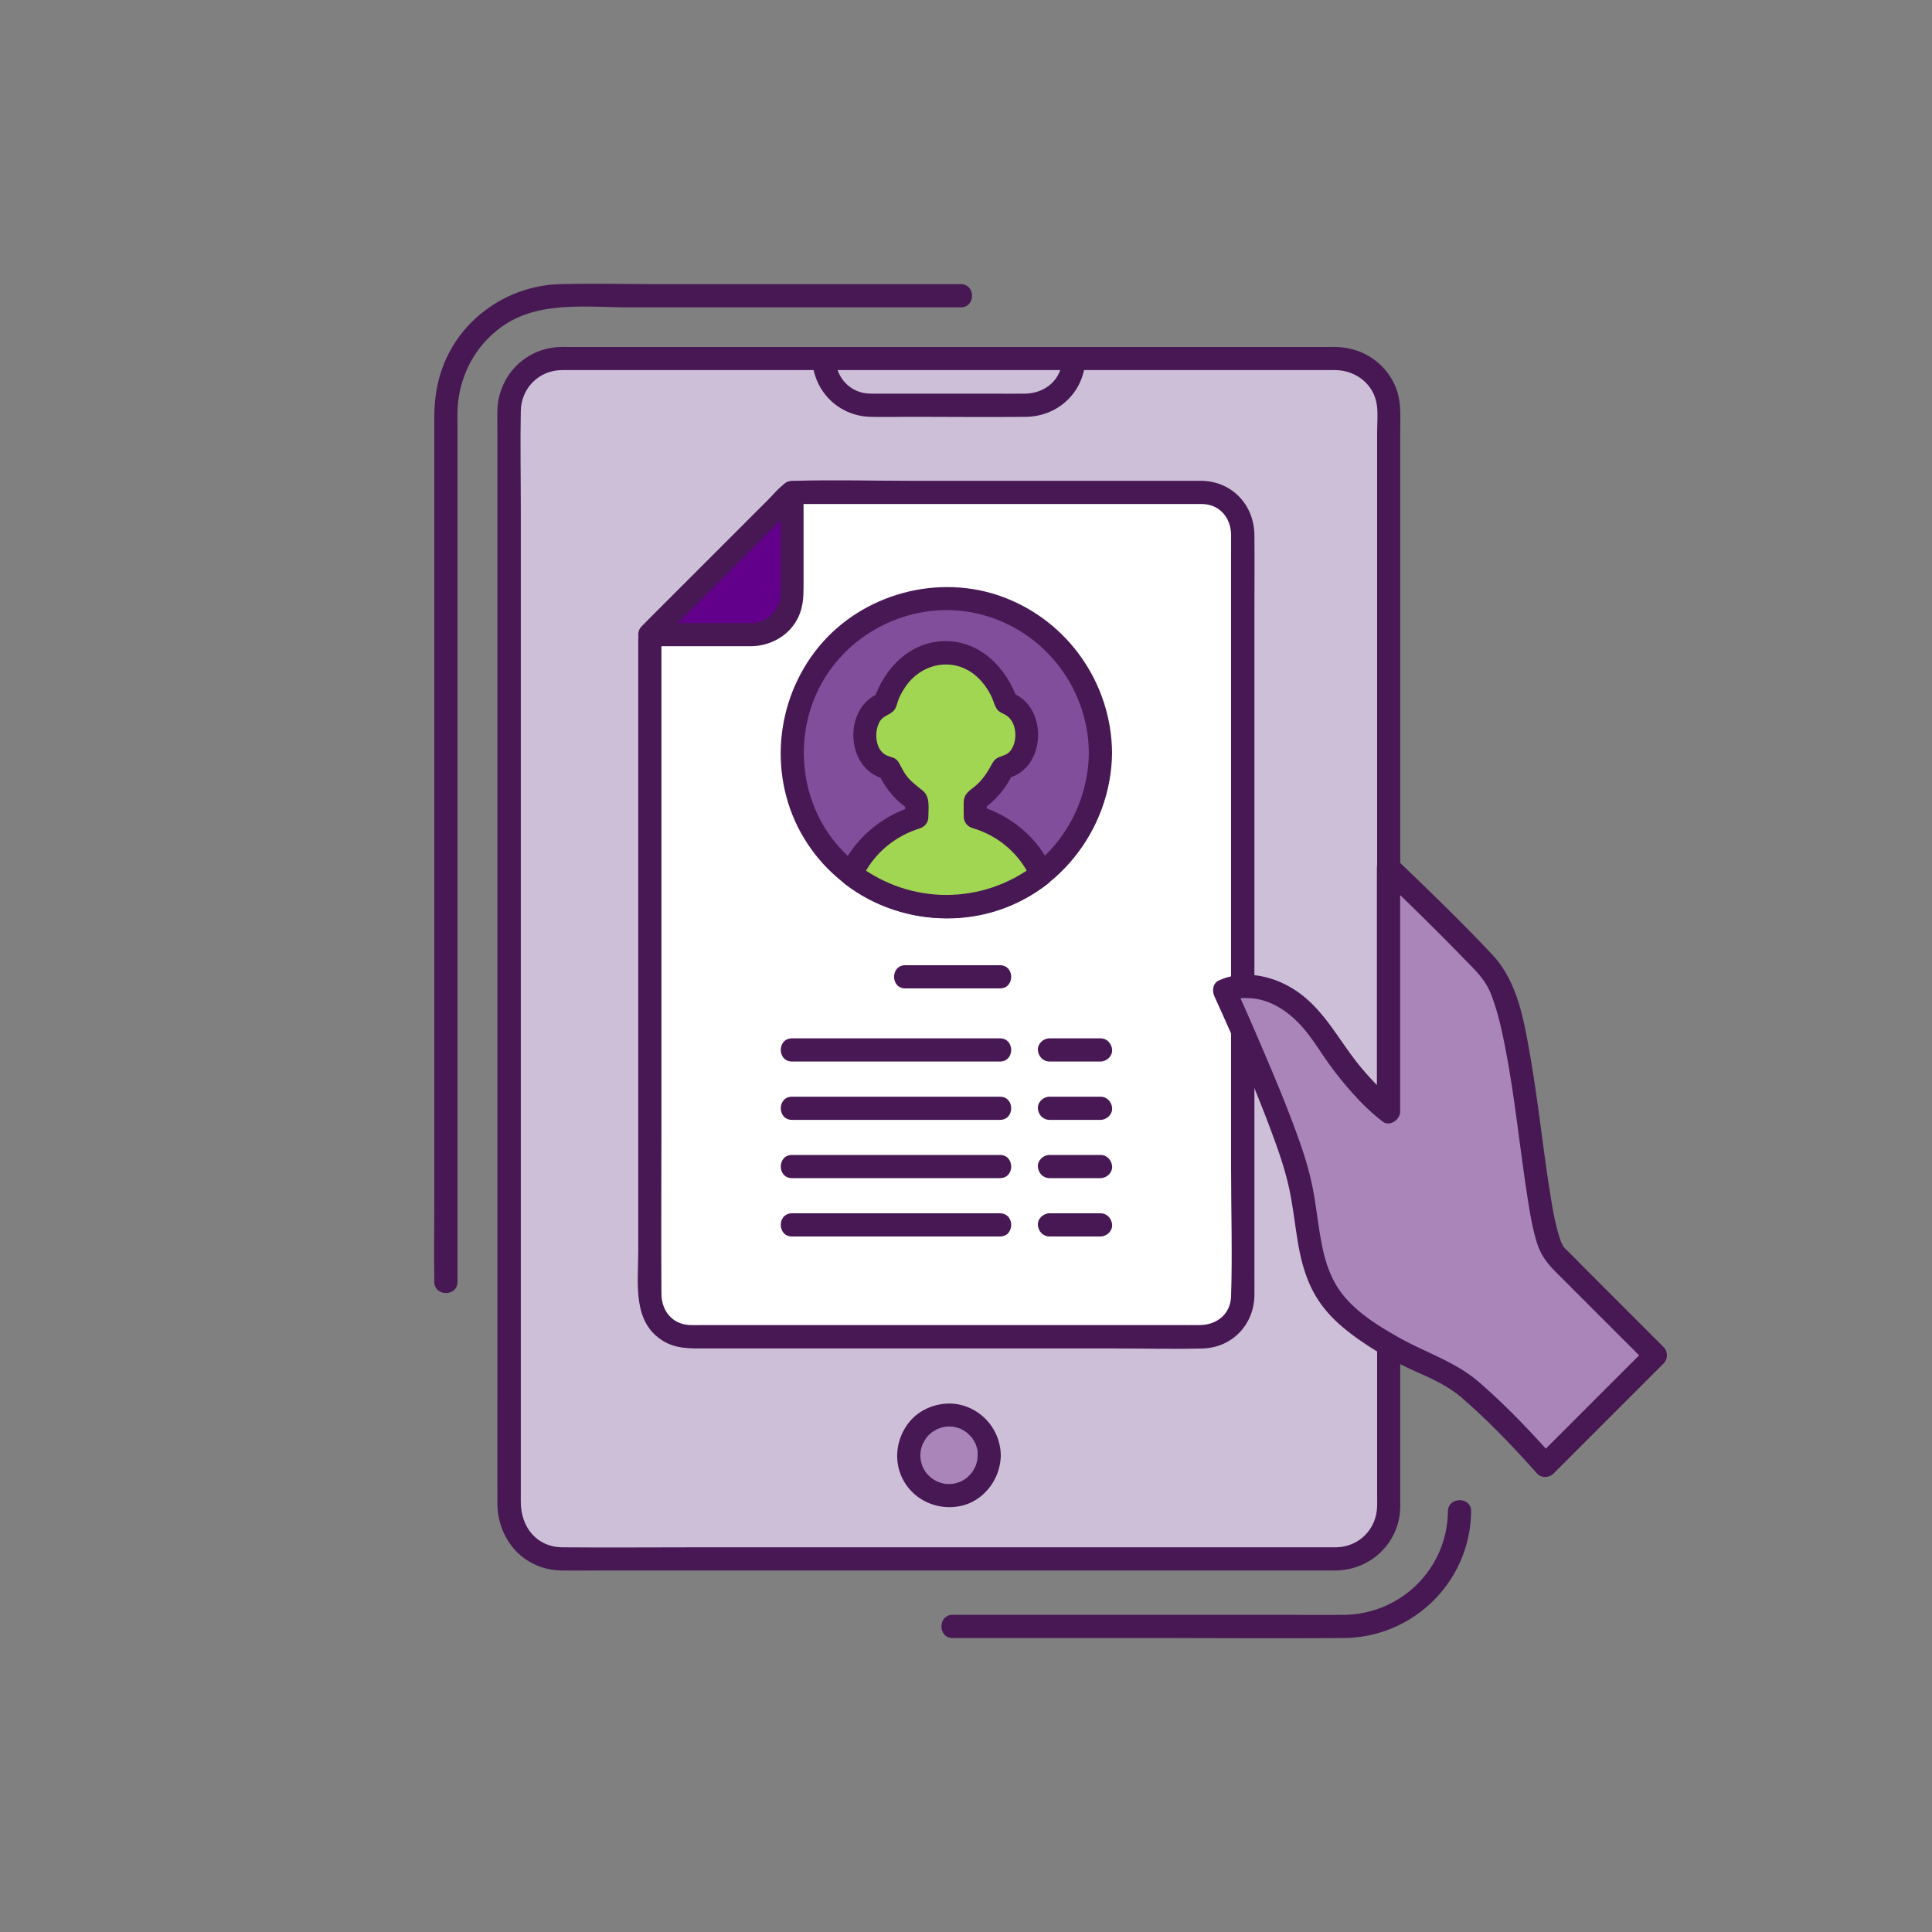 <svg xmlns="http://www.w3.org/2000/svg" viewBox="0 0 250 250" style="enable-background:new 0 0 250 250" xml:space="preserve"><rect x="0" y="0" width="250" height="250" fill="#808080" stroke="none"/><style>.st0{fill:#471854}.st17{fill:#a985ba}</style><g id="tt"><path d="M172.95 201.72H72.63c-3.72 0-6.74-3.02-6.74-6.74V53.14c0-3.72 3.02-6.74 6.74-6.74h100.32c3.72 0 6.74 3.02 6.74 6.74v141.83c0 3.73-3.02 6.75-6.74 6.75z" style="fill:#cebfd9"/><path class="st0" d="M172.95 200.22H90.32c-5.84 0-11.69.05-17.53 0-3.42-.03-5.4-2.69-5.4-5.89V65.69c0-4.16-.08-8.33 0-12.5.05-2.93 2.3-5.24 5.25-5.3.38-.01.77 0 1.15 0H171c.61 0 1.22-.01 1.82 0 2.65.04 4.99 1.84 5.35 4.55.15 1.13.03 2.35.03 3.49v137.89c0 .36.01.73 0 1.09-.07 2.94-2.3 5.23-5.25 5.31-1.93.05-1.93 3.05 0 3 4.46-.11 8.09-3.57 8.24-8.07.01-.32 0-.64 0-.95V55.72c0-1.64.13-3.39-.36-4.98-1.08-3.49-4.31-5.77-7.92-5.84-.49-.01-.98 0-1.47 0h-97.8c-.46 0-.92-.02-1.38.01-4.42.24-7.81 3.84-7.9 8.24-.02 1.04 0 2.07 0 3.11v122.61c0 5.21-.01 10.41 0 15.62.01 4.75 3.4 8.64 8.28 8.73 1.68.03 3.36 0 5.04 0h95.24c1.96 0 1.96-3 .03-3z"/><circle class="st17" cx="122.79" cy="188.33" r="5.21"/><path class="st0" d="M126.5 188.33c0 .15-.01.29-.02.43-.01.3-.01.09 0 .03-.04.23-.09.46-.16.68-.04.13-.09.26-.14.39.03-.07.12-.22-.02.02-.14.24-.27.47-.42.7-.24.35.11-.12-.06.07-.08.08-.15.17-.23.25l-.19.19c-.02.02-.36.31-.11.11-.18.14-.37.26-.57.37-.08.04-.16.08-.24.13-.16.07-.17.08-.02.02-.06.03-.13.05-.19.07-.22.07-.44.14-.67.19-.07.01-.38.06-.09.02l-.36.03c-.24.01-.48 0-.72-.02-.27-.02.34.08-.09-.02-.14-.03-.27-.06-.41-.1-.13-.04-.26-.08-.4-.13a4.357 4.357 0 0 1-.62-.34c-.1-.06-.19-.12-.28-.19-.2-.15.23.23-.07-.06-.19-.19-.39-.37-.57-.58.17.19.02.03-.01-.02-.08-.11-.15-.22-.22-.34-.05-.08-.09-.16-.13-.24-.01-.03-.2-.44-.08-.14-.09-.21-.16-.44-.21-.66l-.06-.27c-.03-.18-.03-.19-.01-.02-.01-.07-.01-.14-.02-.21-.01-.22-.02-.44 0-.65 0-.04.07-.49.01-.17.02-.09.03-.19.05-.28.05-.23.12-.45.2-.67.13-.4-.14.22.07-.15.07-.12.13-.24.2-.36.06-.1.12-.19.18-.29.04-.06.23-.28.05-.08.15-.17.3-.34.47-.49-.01.01.32-.28.16-.15-.16.13.19-.13.18-.12.23-.15.47-.28.71-.4-.06.03-.25.08.02-.01.13-.04.26-.09.4-.13.09-.03.18-.05.27-.07-.02 0 .43-.08.22-.05-.22.03.25-.02.23-.02.12-.01.24-.01.36-.01s.24.01.36.02c.35.02-.14-.05.17.02.27.07.54.14.81.23.41.14-.14-.08.09.04.14.07.28.14.42.23.08.05.15.1.23.15.08.05.15.1.22.16-.13-.1-.12-.09.01.02l.48.48c.29.3-.13-.22.1.12.08.11.15.22.22.34.07.12.13.24.2.36.15.27-.04-.17.07.15.09.27.16.53.23.81.01.05.04.29.01.02-.02.2-.01.4-.01.59.01.81.68 1.5 1.5 1.5.8 0 1.51-.69 1.5-1.5a6.813 6.813 0 0 0-4.44-6.31c-2.54-.96-5.65-.14-7.38 1.97-1.79 2.19-2.14 5.3-.66 7.77 1.47 2.46 4.31 3.65 7.1 3.15 3.12-.56 5.34-3.47 5.38-6.58.01-.81-.7-1.5-1.5-1.5-.82 0-1.49.69-1.5 1.5zM137.46 46.4c-.08 2.78-2.26 4.53-4.92 4.54-1.76.01-3.52 0-5.28 0h-13.87c-.68 0-1.34.01-2-.18-1.97-.57-3.22-2.35-3.28-4.36-.05-1.93-3.05-1.93-3 0 .12 4.19 3.37 7.44 7.56 7.54 1.69.04 3.39 0 5.08 0 4.99 0 9.98.05 14.97 0 4.26-.04 7.61-3.26 7.73-7.54.06-1.93-2.94-1.93-2.99 0z"/><path d="M155.61 63.72h-53.13l-18.4 18.4v85.66c0 2.87 2.32 5.19 5.19 5.19h66.34c2.87 0 5.19-2.32 5.19-5.19V68.91c0-2.86-2.32-5.19-5.19-5.19z" style="fill:#fff"/><path class="st0" d="M155.61 62.22h-37.27c-5.18 0-10.38-.15-15.55 0-1.48.04-2.54 1.62-3.51 2.6l-8.1 8.1-7.21 7.21c-.82.82-1.38 1.44-1.38 2.64v79.25c0 4.03-.81 9.09 3.27 11.53 1.67 1 3.44.94 5.29.94h53.21c3.75 0 7.51.1 11.26 0 3.84-.1 6.67-3.11 6.7-6.91.01-1.1 0-2.21 0-3.32V79.4c0-3.4.03-6.8 0-10.19-.05-3.84-2.83-6.86-6.71-6.99-1.93-.06-1.93 2.94 0 3 2.27.07 3.68 1.84 3.69 4 .01.76 0 1.52 0 2.29v79.58c0 5.55.18 11.13 0 16.68-.08 2.29-1.86 3.68-4.04 3.69-1.03.01-2.06 0-3.08 0H91.01c-.58 0-1.16.02-1.73 0-2.29-.08-3.68-1.86-3.69-4.03-.05-7.3 0-14.6 0-21.9V82.12c-.15.35-.29.71-.44 1.06l16.06-16.06 2.34-2.34c-.35.15-.71.29-1.06.44h53.13c1.92 0 1.93-3-.01-3z"/><path d="M97.29 82.12c2.87 0 5.19-2.32 5.19-5.19V63.72l-18.4 18.4h13.21z" style="fill:#63008b"/><path class="st0" d="M97.29 83.62c2.54-.06 4.95-1.46 6.03-3.8.57-1.23.66-2.49.66-3.81V63.72c0-1.3-1.64-1.98-2.56-1.06L85.31 78.77l-2.29 2.29c-.92.92-.24 2.56 1.06 2.56h13.21c1.93 0 1.93-3 0-3H84.08c.35.85.71 1.71 1.06 2.56l16.11-16.11 2.29-2.29c-.85-.35-1.71-.71-2.56-1.06 0 4.4.08 8.8 0 13.2-.04 2.06-1.64 3.65-3.69 3.7-1.92.05-1.93 3.05 0 3z"/><circle cx="122.44" cy="97.41" r="19.96" style="fill:#804e9a"/><path class="st0" d="M140.9 97.41c-.07 7.67-4.88 14.78-12.17 17.37-7.33 2.61-15.57.33-20.55-5.64-4.94-5.93-5.52-14.64-1.57-21.23 3.94-6.57 11.83-10.13 19.37-8.62 8.62 1.72 14.85 9.36 14.92 18.12.02 1.93 3.02 1.93 3 0-.08-8.96-5.67-17-14.06-20.14-8.36-3.13-18.22-.47-23.89 6.42-5.72 6.96-6.59 16.98-1.93 24.74 4.64 7.72 13.77 11.72 22.59 10.03 9.99-1.91 17.2-10.98 17.29-21.05.02-1.93-2.98-1.93-3 0z"/><path d="M110.71 112.02c-.21.38-.39.76-.55 1.13 3.17 2.48 7.11 4.02 11.4 4.21h1.7c4.33-.18 8.31-1.73 11.5-4.24-.17-.4-.36-.81-.58-1.22-2.46-4.46-6.9-5.89-7.98-6.21l-.01-2.13c1.55-.95 2.79-2.43 3.61-4.26 1.75-.11 3.07-1.93 3.06-4.2-.01-2.07-1.12-3.74-2.63-4.12-1.24-3.94-4.36-6.55-7.9-6.53-3.54.01-6.63 2.64-7.82 6.58-1.51.39-2.61 2.08-2.6 4.14.01 2.28 1.35 4.08 3.08 4.19.81 1.83 2.09 3.31 3.64 4.23l.01 2.15c-1.14.35-5.5 1.84-7.93 6.28z" style="fill:#a0d651"/><path class="st0" d="M109.41 111.26c-.2.37-.38.74-.55 1.13-.36.82-.17 1.51.54 2.05 7.63 5.84 18.51 5.83 26.12-.03.7-.54.9-1.22.54-2.05-1.74-4-5.31-6.89-9.46-8.12.37.48.73.96 1.1 1.45 0-.71-.01-1.42-.01-2.13-.25.43-.5.86-.74 1.3 1.83-1.19 3.22-2.82 4.14-4.8-.43.25-.86.5-1.3.74 5.65-.66 6.14-9.63.83-11.26l1.05 1.05c-1.37-4.1-4.77-7.65-9.35-7.63-4.57.02-7.95 3.56-9.27 7.68l1.05-1.05c-5.3 1.68-4.75 10.6.88 11.28-.43-.25-.86-.5-1.3-.74.92 1.97 2.33 3.62 4.18 4.77-.25-.43-.5-.86-.74-1.3 0 .72.01 1.44.01 2.15.37-.48.73-.96 1.1-1.45-3.69 1.15-6.89 3.58-8.82 6.96-.96 1.68 1.63 3.19 2.59 1.51 1.54-2.71 4.07-4.66 7.03-5.58.63-.2 1.1-.77 1.1-1.45-.01-1.2.28-2.62-.75-3.45-.84-.68-1.63-1.23-2.25-2.15-.3-.44-.51-.91-.77-1.37-.42-.73-.76-.69-1.46-.95-1.67-.6-1.85-3.12-1.05-4.47.49-.83 1.46-.82 1.95-1.59.26-.41.34-.97.53-1.41.24-.55.55-1.08.89-1.57 2.24-3.16 6.51-3.82 9.36-1.06.67.65 1.21 1.41 1.64 2.25.23.45.36.93.56 1.39.3.67.61.78 1.24 1.1 1.59.79 1.75 3.42.72 4.71-.26.33-.56.47-.94.61-.76.27-1.06.37-1.46 1.11-.56 1.02-1.14 1.95-2.03 2.73-.83.72-1.57 1.01-1.61 2.22-.02.61.01 1.23.01 1.85 0 .67.47 1.26 1.1 1.45 3.46 1.02 6.22 3.42 7.67 6.74l.54-2.05c-6.87 5.29-16.21 5.3-23.09.03l.54 2.05c.17-.39.35-.76.55-1.13.88-1.71-1.71-3.23-2.61-1.52zm7.73 16.64h12.26c1.93 0 1.93-3 0-3h-12.26c-1.93 0-1.93 3 0 3zm-14.66 9.46h26.92c1.93 0 1.93-3 0-3h-26.92c-1.93 0-1.93 3 0 3zm33.32 0h6.61c.78 0 1.54-.69 1.5-1.5-.04-.81-.66-1.5-1.5-1.5h-6.61c-.78 0-1.54.69-1.5 1.5.04.81.66 1.5 1.5 1.5zm-33.32 7.55h26.92c1.93 0 1.93-3 0-3h-26.92c-1.93 0-1.93 3 0 3zm33.32 0h6.61c.78 0 1.54-.69 1.5-1.5-.04-.81-.66-1.5-1.5-1.5h-6.61c-.78 0-1.54.69-1.5 1.5.04.81.66 1.5 1.5 1.5zm-33.32 7.54h26.92c1.93 0 1.93-3 0-3h-26.92c-1.93 0-1.93 3 0 3zm33.32 0h6.61c.78 0 1.54-.69 1.5-1.5-.04-.81-.66-1.5-1.5-1.5h-6.61c-.78 0-1.54.69-1.5 1.5.04.81.66 1.5 1.5 1.5zM102.48 160h26.92c1.93 0 1.93-3 0-3h-26.92c-1.93 0-1.93 3 0 3zm33.32 0h6.61c.78 0 1.54-.69 1.5-1.5-.04-.81-.66-1.5-1.5-1.5h-6.61c-.78 0-1.54.69-1.5 1.5.04.81.66 1.5 1.5 1.5z"/><path class="st17" d="M190.26 179.85c-4.35-3.75-6.65-2.78-14.27-8.23-7.62-5.44-5.98-11.73-8.1-19.84-1.77-6.74-9.44-23.59-9.44-23.59s7.05-3.35 13.43 6.65c3.81 5.98 7.8 8.98 7.8 8.98v-31.54s9.49 9.13 13.13 13.13c4.95 5.44 5.38 33.93 8.53 37.08l12.88 12.88-14.25 14.25c-.01 0-5.35-6.02-9.71-9.77z"/><path class="st0" d="M191.32 178.79c-3.12-2.65-6.9-3.78-10.4-5.77-2.58-1.46-5.28-3.13-7.15-5.47-1.46-1.83-2.22-4.02-2.68-6.28-.5-2.45-.73-4.95-1.2-7.4-.39-2.02-.96-3.97-1.64-5.91-1.46-4.17-3.17-8.26-4.91-12.32-1.17-2.75-2.37-5.48-3.6-8.2l-.54 2.05c-.58.27.23-.07.5-.14.74-.19 1.01-.22 1.89-.19 2.33.06 4.45 1.29 6.1 2.87 1.48 1.41 2.53 3.09 3.67 4.76 1.07 1.56 2.23 3.05 3.48 4.46 1.24 1.4 2.58 2.74 4.08 3.88.94.71 2.26-.26 2.26-1.3v-31.54c-.85.35-1.71.71-2.56 1.06 3.66 3.52 7.29 7.06 10.82 10.7 1.61 1.65 2.79 2.73 3.56 4.75.89 2.35 1.41 4.84 1.88 7.3 1.12 5.92 1.73 11.92 2.63 17.87.34 2.24.67 4.52 1.32 6.69.54 1.78 1.38 2.83 2.68 4.13l11.65 11.65v-2.12l-14.25 14.25h2.12c-3.05-3.44-6.25-6.78-9.71-9.78-1.45-1.26-3.58.85-2.12 2.12 3.46 3 6.66 6.35 9.7 9.77.54.61 1.57.55 2.12 0l14.25-14.25c.57-.57.57-1.55 0-2.12l-10.17-10.17c-.87-.87-1.71-1.76-2.6-2.6-.09-.08-.36-.44-.09-.07-.07-.11-.15-.22-.2-.33-.23-.48-.13-.21-.31-.72-.67-1.99-1.01-4.1-1.34-6.17-.94-5.91-1.54-11.87-2.58-17.77-.8-4.54-1.62-9.47-4.88-12.95-3.98-4.24-8.18-8.28-12.37-12.31-.93-.89-2.56-.26-2.56 1.06v31.54c.75-.43 1.5-.86 2.26-1.3.57.44-.03-.03-.16-.14-.37-.31-.73-.64-1.08-.97a37.968 37.968 0 0 1-3.18-3.41c-2.63-3.18-4.42-6.93-7.79-9.44-2.91-2.17-7.1-3.27-10.53-1.67-.79.37-.85 1.37-.54 2.05 2.88 6.34 5.69 12.75 8.03 19.31.67 1.87 1.26 3.76 1.67 5.7.52 2.48.76 5.01 1.22 7.5.43 2.31 1.13 4.6 2.39 6.59 1.58 2.5 3.86 4.3 6.29 5.92 2.27 1.51 4.66 2.74 7.16 3.83 1.9.84 3.69 1.75 5.28 3.1 1.47 1.26 3.61-.85 2.13-2.1zM59.2 165.87V55.9c0-.82-.01-1.63 0-2.45.04-4.74 2.44-9.2 6.51-11.68 4.55-2.78 10.51-2 15.63-2h42.99c1.93 0 1.93-3 0-3H85.99c-4.5 0-9.02-.11-13.52 0-5.91.15-11.46 3.49-14.27 8.71-1.41 2.62-2 5.5-2 8.46v101.17c0 3.43-.05 6.86 0 10.28v.47c0 1.94 3 1.94 3 .01zm128.16 29.7c-.09 7.43-6.09 13.33-13.49 13.39-2.84.02-5.69 0-8.53 0h-42.07c-1.93 0-1.93 3 0 3h24.48c8.71 0 17.42.07 26.12 0 9.04-.07 16.39-7.33 16.49-16.39.03-1.93-2.97-1.93-3 0z"/></g></svg>